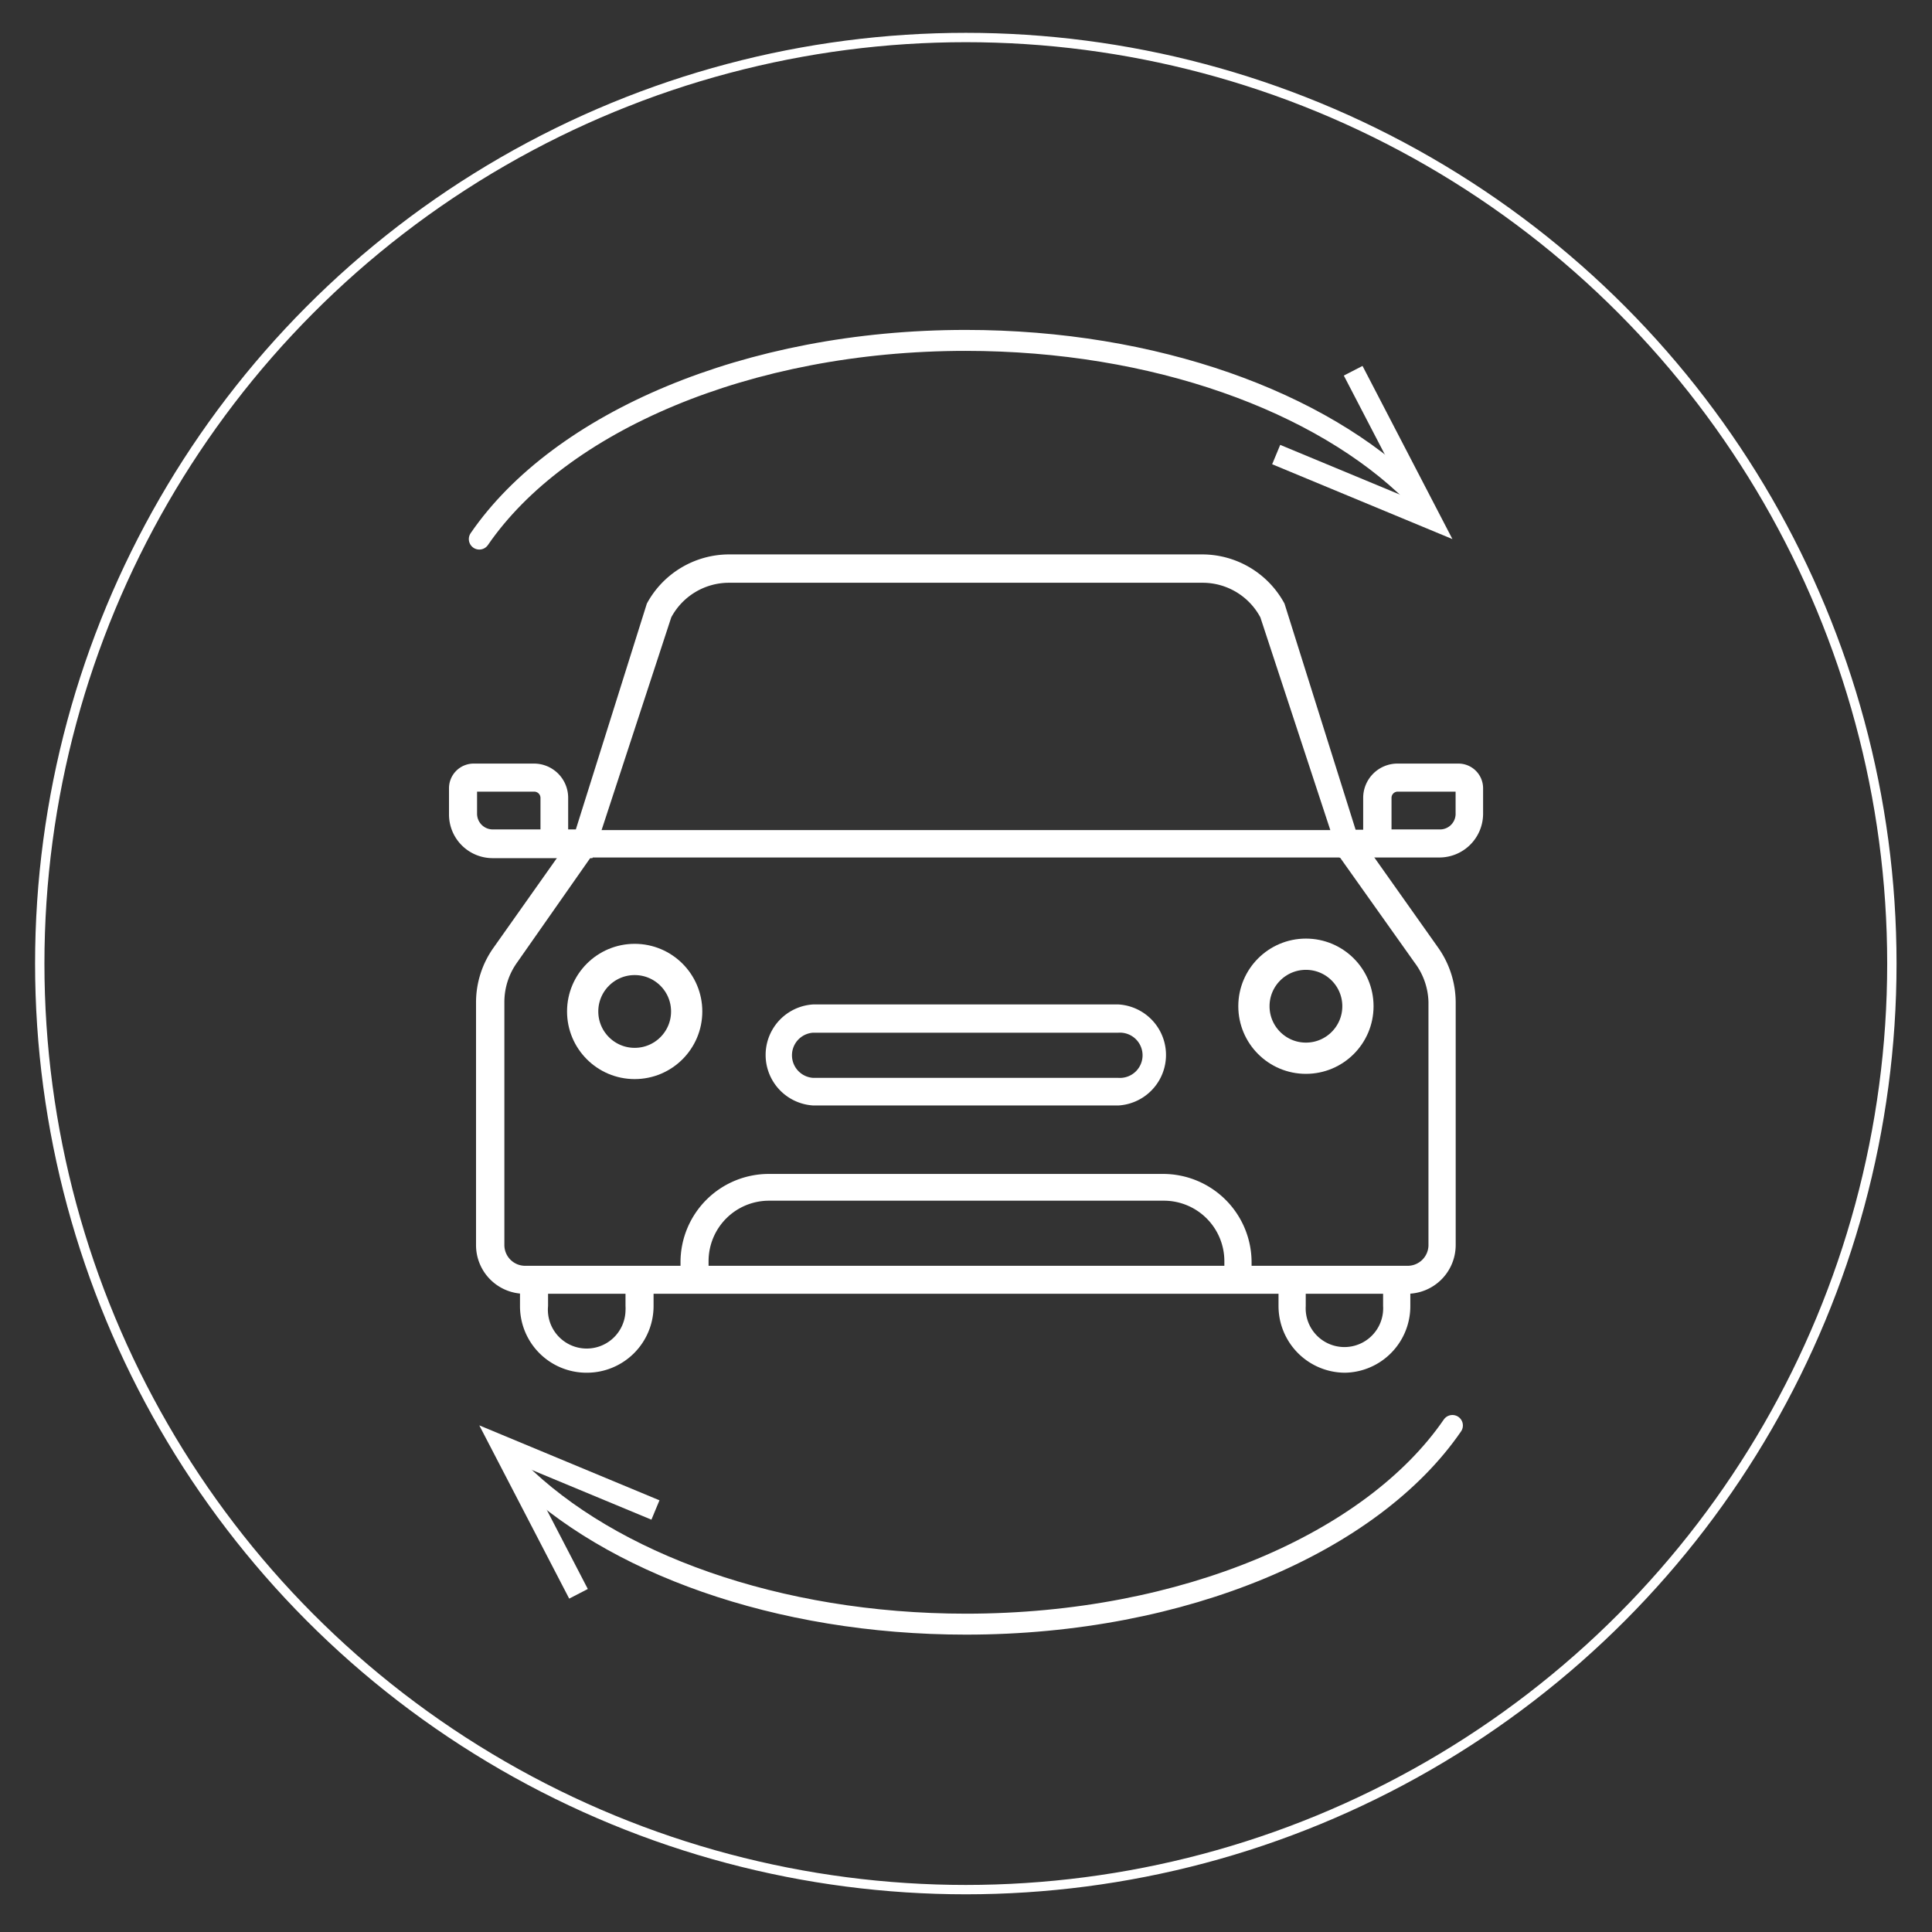 <svg id="Layer_1" data-name="Layer 1" xmlns="http://www.w3.org/2000/svg" viewBox="0 0 206.54 206.54"><rect x="0" y="0" width="206.54" height="206.54" fill="#333333" stroke="none"/><defs><style>.cls-1,.cls-2,.cls-4,.cls-5{fill:none;}.cls-2,.cls-4,.cls-5{stroke:#fff;}.cls-3{fill:#fff;}.cls-4,.cls-5{stroke-miterlimit:10;}.cls-4{stroke-width:3.34px;}.cls-5{stroke-linecap:round;stroke-width:2.24px;}</style></defs><circle class="cls-1" cx="103.25" cy="103.01" r="99.5"/><circle class="cls-2" cx="103.25" cy="103.01" r="99"/><path class="cls-3" d="M62.7,146.75a7.11,7.11,0,0,1-7.11-7.11v-2.82h3v2.8a4.15,4.15,0,1,0,8.28.49,4,4,0,0,0,0-.49v-2.8h3v2.8A7.13,7.13,0,0,1,62.7,146.75Z"/><path class="cls-3" d="M150.41,138.31H56.1a5.2,5.2,0,0,1-5.21-5.2v-26a10.11,10.11,0,0,1,1.88-5.81l8.88-12.56h83.2l8.89,12.56a10.18,10.18,0,0,1,1.88,5.81v26A5.21,5.21,0,0,1,150.41,138.31ZM63.14,91.67l-7.89,11.27a7.25,7.25,0,0,0-1.33,4.17v26a2.22,2.22,0,0,0,2.22,2.21h94.27a2.23,2.23,0,0,0,2.3-2.15V107.11a7.27,7.27,0,0,0-1.46-4.17l-8-11.27Z"/><path class="cls-3" d="M153.87,91.67H143.18L134.74,66a7,7,0,0,0-6.16-3.7H77.93A7,7,0,0,0,71.76,66L63.33,91.74H52.64A4.67,4.67,0,0,1,48,87.06V84.25a2.64,2.64,0,0,1,2.62-2.62h6.46a3.66,3.66,0,0,1,3.66,3.67h0v3.37h.82l7.59-24.14a10,10,0,0,1,8.8-5.26h50.65a10,10,0,0,1,8.72,5.26l7.6,24.17h.81V85.3a3.67,3.67,0,0,1,3.67-3.67h6.53a2.64,2.64,0,0,1,2.62,2.62V87A4.68,4.68,0,0,1,153.87,91.67Zm-5.1-3h5.1a1.67,1.67,0,0,0,1.74-1.6.17.17,0,0,0,0-.07V84.63h-6.17a.66.66,0,0,0-.68.65v3.39ZM51,84.63V87a1.68,1.68,0,0,0,1.68,1.67h5.1V85.3a.67.67,0,0,0-.67-.67H51Z"/><path class="cls-3" d="M133.8,136.82h-2.91v-1.95a6.47,6.47,0,0,0-6.41-6.51H82.21a6.46,6.46,0,0,0-6.46,6.45h0v2h-3v-1.9a9.44,9.44,0,0,1,9.5-9.41H124.3a9.46,9.46,0,0,1,9.5,9.41h0Z"/><path class="cls-3" d="M143.81,146.75a7.13,7.13,0,0,1-7.13-7.13h0v-2.8h2.91v2.8a4.14,4.14,0,1,0,8.27.49,4,4,0,0,0,0-.49v-2.8h2.91v2.8A7.11,7.11,0,0,1,143.81,146.75Z"/><path class="cls-3" d="M119.57,118.18H86.93a5.41,5.41,0,0,1,0-10.8h32.64a5.41,5.41,0,0,1,0,10.8ZM86.93,110.4a2.42,2.42,0,0,0,0,4.83h32.64a2.42,2.42,0,1,0,0-4.83Z"/><circle class="cls-4" cx="139.61" cy="107.57" r="5.56"/><circle class="cls-4" cx="67.85" cy="108.13" r="5.56"/><path class="cls-5" d="M51.24,57.63c8.57-12.48,28.63-21.24,52-21.24,20.22,0,38,6.55,47.93,16.4"/><polygon class="cls-3" points="136 49.63 136.86 47.56 150.44 53.2 143.66 40.15 145.66 39.12 155.27 57.63 136 49.63"/><path class="cls-5" d="M155.27,152.39c-8.57,12.48-28.63,21.24-52,21.24-20.22,0-38-6.55-47.93-16.4"/><polygon class="cls-3" points="70.5 160.39 69.64 162.46 56.07 156.82 62.84 169.87 60.85 170.9 51.24 152.38 70.5 160.39"/></svg>